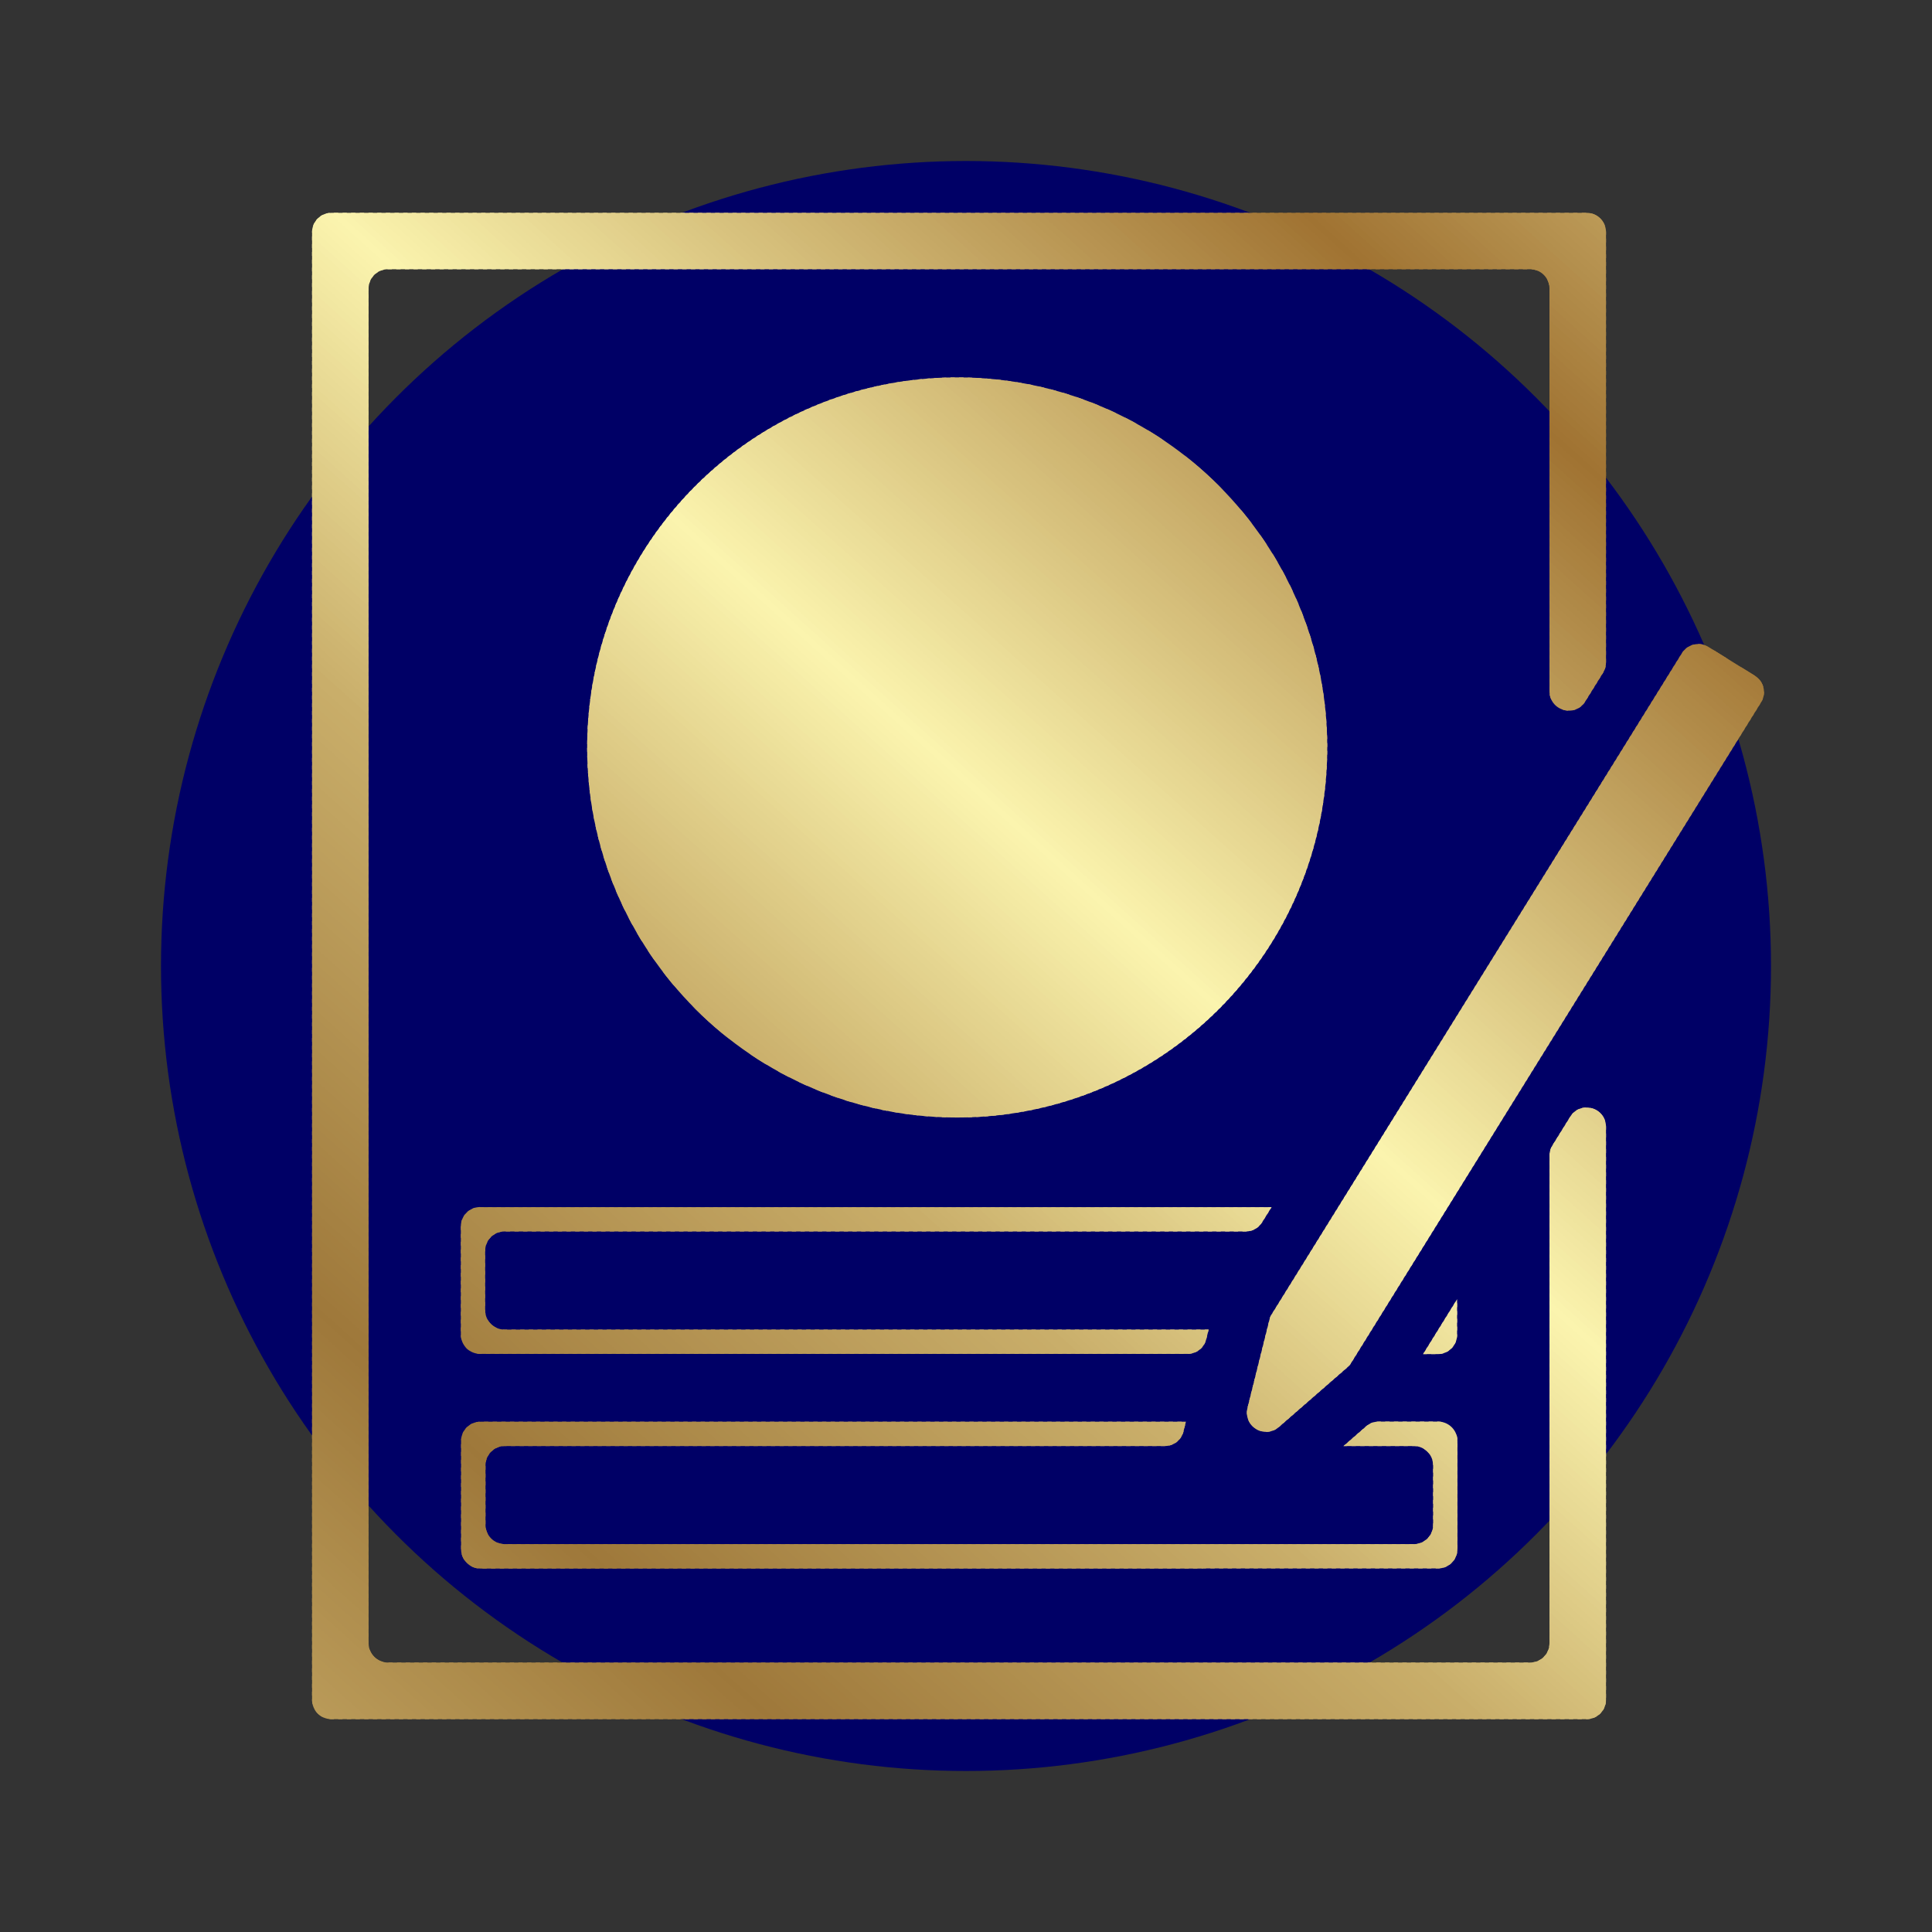 <?xml version="1.0" encoding="UTF-8"?>
<!DOCTYPE svg PUBLIC "-//W3C//DTD SVG 1.1//EN" "http://www.w3.org/Graphics/SVG/1.1/DTD/svg11.dtd">
<!-- Creator: CorelDRAW -->
<svg xmlns="http://www.w3.org/2000/svg" xml:space="preserve" width="25.4mm" height="25.4mm" version="1.1" style="shape-rendering:geometricPrecision; text-rendering:geometricPrecision; image-rendering:optimizeQuality; fill-rule:evenodd; clip-rule:evenodd"
viewBox="0 0 169.2 169.2"
 xmlns:xlink="http://www.w3.org/1999/xlink"
 xmlns:xodm="http://www.corel.com/coreldraw/odm/2003">
 <rect x="0" y="0" width="169.2" height="169.2" fill="#333333" stroke="none"/>
 <defs>
  <style type="text/css">
   <![CDATA[
    .fil1 {fill:none}
    .fil0 {fill:#000066}
    .fil237 {fill:#9E783A}
    .fil236 {fill:#9F793B}
    .fil36 {fill:#A07332}
    .fil235 {fill:#A07A3C}
    .fil234 {fill:#A07B3C}
    .fil35 {fill:#A17433}
    .fil233 {fill:#A17B3D}
    .fil232 {fill:#A17C3E}
    .fil34 {fill:#A27534}
    .fil33 {fill:#A27635}
    .fil231 {fill:#A27D3E}
    .fil230 {fill:#A27D3F}
    .fil32 {fill:#A37836}
    .fil229 {fill:#A37E3F}
    .fil228 {fill:#A37F40}
    .fil31 {fill:#A47938}
    .fil227 {fill:#A47F40}
    .fil226 {fill:#A48041}
    .fil30 {fill:#A57A39}
    .fil225 {fill:#A58142}
    .fil29 {fill:#A67B3A}
    .fil28 {fill:#A67C3B}
    .fil224 {fill:#A68243}
    .fil223 {fill:#A68343}
    .fil27 {fill:#A77D3C}
    .fil222 {fill:#A78344}
    .fil221 {fill:#A78445}
    .fil26 {fill:#A87E3D}
    .fil220 {fill:#A88545}
    .fil25 {fill:#A9803E}
    .fil219 {fill:#A98546}
    .fil218 {fill:#A98646}
    .fil24 {fill:#AA813F}
    .fil217 {fill:#AA8747}
    .fil216 {fill:#AA8748}
    .fil23 {fill:#AB8240}
    .fil22 {fill:#AB8341}
    .fil215 {fill:#AB8848}
    .fil214 {fill:#AB8949}
    .fil21 {fill:#AC8443}
    .fil213 {fill:#AC8949}
    .fil212 {fill:#AC8A4A}
    .fil20 {fill:#AD8544}
    .fil211 {fill:#AD8B4A}
    .fil210 {fill:#AD8B4B}
    .fil19 {fill:#AE8745}
    .fil209 {fill:#AE8C4C}
    .fil208 {fill:#AE8D4C}
    .fil18 {fill:#AF8846}
    .fil17 {fill:#AF8947}
    .fil207 {fill:#AF8D4D}
    .fil206 {fill:#AF8E4D}
    .fil16 {fill:#B08A48}
    .fil205 {fill:#B08F4E}
    .fil204 {fill:#B08F4F}
    .fil15 {fill:#B18B49}
    .fil203 {fill:#B1904F}
    .fil202 {fill:#B19050}
    .fil14 {fill:#B28C4A}
    .fil201 {fill:#B29150}
    .fil13 {fill:#B38D4B}
    .fil12 {fill:#B38F4D}
    .fil200 {fill:#B39251}
    .fil199 {fill:#B39252}
    .fil11 {fill:#B4904E}
    .fil198 {fill:#B49352}
    .fil197 {fill:#B49453}
    .fil10 {fill:#B5914F}
    .fil196 {fill:#B59453}
    .fil195 {fill:#B59554}
    .fil9 {fill:#B69250}
    .fil194 {fill:#B69654}
    .fil193 {fill:#B69655}
    .fil8 {fill:#B79351}
    .fil192 {fill:#B79756}
    .fil191 {fill:#B79856}
    .fil7 {fill:#B89452}
    .fil6 {fill:#B89553}
    .fil190 {fill:#B89857}
    .fil189 {fill:#B89957}
    .fil5 {fill:#B99754}
    .fil188 {fill:#B99A58}
    .fil187 {fill:#B99A59}
    .fil4 {fill:#BA9855}
    .fil186 {fill:#BA9B59}
    .fil185 {fill:#BA9C5A}
    .fil3 {fill:#BB9956}
    .fil184 {fill:#BB9C5A}
    .fil2 {fill:#BC9A58}
    .fil37 {fill:#BC9B59}
    .fil183 {fill:#BC9D5B}
    .fil182 {fill:#BC9E5C}
    .fil38 {fill:#BD9C5A}
    .fil181 {fill:#BD9E5C}
    .fil180 {fill:#BD9F5D}
    .fil39 {fill:#BE9E5B}
    .fil179 {fill:#BEA05D}
    .fil178 {fill:#BEA05E}
    .fil40 {fill:#BF9F5C}
    .fil177 {fill:#BFA15E}
    .fil176 {fill:#BFA25F}
    .fil41 {fill:#C0A05D}
    .fil42 {fill:#C0A15E}
    .fil175 {fill:#C0A260}
    .fil174 {fill:#C0A360}
    .fil43 {fill:#C1A25F}
    .fil173 {fill:#C1A461}
    .fil44 {fill:#C2A360}
    .fil172 {fill:#C2A562}
    .fil171 {fill:#C2A663}
    .fil45 {fill:#C3A462}
    .fil170 {fill:#C3A663}
    .fil169 {fill:#C3A764}
    .fil46 {fill:#C4A663}
    .fil47 {fill:#C4A764}
    .fil168 {fill:#C4A864}
    .fil167 {fill:#C4A865}
    .fil48 {fill:#C5A865}
    .fil166 {fill:#C5A966}
    .fil49 {fill:#C6A966}
    .fil165 {fill:#C6AA66}
    .fil164 {fill:#C6AA67}
    .fil50 {fill:#C7AA67}
    .fil163 {fill:#C7AB67}
    .fil162 {fill:#C7AC68}
    .fil51 {fill:#C8AB68}
    .fil161 {fill:#C8AC68}
    .fil160 {fill:#C8AD69}
    .fil52 {fill:#C9AC69}
    .fil53 {fill:#C9AE6A}
    .fil54 {fill:#CAAF6B}
    .fil159 {fill:#CAB06C}
    .fil55 {fill:#CBB06D}
    .fil158 {fill:#CBB16D}
    .fil56 {fill:#CCB16E}
    .fil157 {fill:#CCB26E}
    .fil57 {fill:#CDB26F}
    .fil156 {fill:#CDB36F}
    .fil58 {fill:#CDB370}
    .fil155 {fill:#CDB470}
    .fil59 {fill:#CEB571}
    .fil60 {fill:#CFB672}
    .fil61 {fill:#D0B773}
    .fil154 {fill:#D0B873}
    .fil62 {fill:#D1B874}
    .fil153 {fill:#D1B974}
    .fil63 {fill:#D1B975}
    .fil152 {fill:#D1BA76}
    .fil64 {fill:#D2BA77}
    .fil151 {fill:#D2BB77}
    .fil65 {fill:#D3BB78}
    .fil150 {fill:#D3BC78}
    .fil66 {fill:#D4BD79}
    .fil67 {fill:#D5BE7A}
    .fil68 {fill:#D6BF7B}
    .fil149 {fill:#D6C07B}
    .fil69 {fill:#D6C07C}
    .fil148 {fill:#D6C17C}
    .fil70 {fill:#D7C17D}
    .fil147 {fill:#D7C27D}
    .fil71 {fill:#D8C27E}
    .fil146 {fill:#D8C37E}
    .fil72 {fill:#D9C37F}
    .fil145 {fill:#D9C480}
    .fil73 {fill:#DAC580}
    .fil144 {fill:#DAC581}
    .fil74 {fill:#DAC682}
    .fil75 {fill:#DBC783}
    .fil143 {fill:#DBC883}
    .fil76 {fill:#DCC884}
    .fil142 {fill:#DCC984}
    .fil77 {fill:#DDC985}
    .fil141 {fill:#DDCA85}
    .fil78 {fill:#DECA86}
    .fil140 {fill:#DECB86}
    .fil79 {fill:#DECC87}
    .fil139 {fill:#DFCC87}
    .fil80 {fill:#DFCD88}
    .fil81 {fill:#E0CE89}
    .fil138 {fill:#E0CE8A}
    .fil82 {fill:#E1CF8A}
    .fil137 {fill:#E1D08B}
    .fil83 {fill:#E2D08C}
    .fil136 {fill:#E2D18C}
    .fil84 {fill:#E3D18D}
    .fil135 {fill:#E3D28D}
    .fil85 {fill:#E3D28E}
    .fil134 {fill:#E3D38E}
    .fil86 {fill:#E4D48F}
    .fil87 {fill:#E5D590}
    .fil88 {fill:#E6D691}
    .fil89 {fill:#E7D792}
    .fil133 {fill:#E7D892}
    .fil90 {fill:#E7D893}
    .fil91 {fill:#E8D994}
    .fil132 {fill:#E8DA95}
    .fil92 {fill:#E9DA95}
    .fil131 {fill:#E9DB96}
    .fil93 {fill:#EADC97}
    .fil94 {fill:#EBDD98}
    .fil95 {fill:#EBDE99}
    .fil130 {fill:#ECDE99}
    .fil96 {fill:#ECDF9A}
    .fil129 {fill:#ECE09A}
    .fil97 {fill:#EDE09B}
    .fil128 {fill:#EDE19B}
    .fil98 {fill:#EEE19C}
    .fil127 {fill:#EEE29C}
    .fil99 {fill:#EFE39D}
    .fil126 {fill:#EFE39E}
    .fil100 {fill:#EFE49E}
    .fil125 {fill:#F0E49F}
    .fil101 {fill:#F0E59F}
    .fil124 {fill:#F1E5A0}
    .fil102 {fill:#F1E6A1}
    .fil123 {fill:#F1E7A1}
    .fil103 {fill:#F2E7A2}
    .fil122 {fill:#F2E8A2}
    .fil104 {fill:#F3E8A3}
    .fil121 {fill:#F3E9A3}
    .fil105 {fill:#F4E9A4}
    .fil120 {fill:#F4EAA4}
    .fil106 {fill:#F4EBA5}
    .fil119 {fill:#F5EBA5}
    .fil107 {fill:#F5ECA6}
    .fil108 {fill:#F6EDA7}
    .fil118 {fill:#F6EDA8}
    .fil109 {fill:#F7EEA8}
    .fil117 {fill:#F7EFA9}
    .fil110 {fill:#F8EFA9}
    .fil111 {fill:#F8F0AA}
    .fil116 {fill:#F9F1AB}
    .fil112 {fill:#F9F1AC}
    .fil115 {fill:#FAF2AC}
    .fil113 {fill:#FAF3AD}
    .fil114 {fill:#FBF4AE}
   ]]>
  </style>
    <clipPath id="id0">
     <path d="M29.02 18.64l109.94 0c0.93,0 1.69,0.76 1.69,1.69l0 37.69c0,0.33 -0.08,0.61 -0.25,0.89l-1.57 2.53c-0.4,0.65 -1.16,0.94 -1.9,0.73 -0.74,-0.21 -1.23,-0.86 -1.23,-1.63l0 -35.27c0,-0.93 -0.76,-1.69 -1.69,-1.69l-100.04 0c-0.93,0 -1.69,0.76 -1.69,1.69l0 118.64c0,0.93 0.76,1.69 1.69,1.69l100.04 0c0.93,0 1.69,-0.76 1.69,-1.69l0 -42.7c0,-0.33 0.08,-0.61 0.25,-0.89l1.57 -2.53c0.4,-0.65 1.16,-0.94 1.9,-0.73 0.74,0.21 1.23,0.86 1.23,1.63l0 50.18c0,0.93 -0.76,1.69 -1.69,1.69l-109.94 0c-0.93,0 -1.69,-0.76 -1.69,-1.69l0 -128.54c0,-0.93 0.76,-1.69 1.69,-1.69zm54.81 14.41c17.9,0 32.41,14.51 32.41,32.41 0,17.9 -14.51,32.41 -32.41,32.41 -17.9,0 -32.41,-14.51 -32.41,-32.41 0,-17.9 14.51,-32.41 32.41,-32.41zm0 1.36c17.15,0 31.05,13.9 31.05,31.05 0,17.15 -13.9,31.05 -31.05,31.05 -17.15,0 -31.05,-13.9 -31.05,-31.05 0,-17.15 13.9,-31.05 31.05,-31.05zm29.1 34.43l-1.92 0.35 -0.15 1.95 -0.92 -1.72 -1.9 0.46 1.35 -1.41 -1.03 -1.66 1.76 0.85 1.26 -1.49 -0.26 1.93 1.81 0.74zm-58.2 0l1.8 -0.74 -0.26 -1.93 1.26 1.49 1.76 -0.85 -1.03 1.66 1.35 1.41 -1.9 -0.46 -0.92 1.72 -0.15 -1.95 -1.92 -0.35zm1.27 -12.1l1.95 0.06 0.55 -1.87 0.55 1.87 1.95 -0.06 -1.61 1.1 0.66 1.84 -1.54 -1.19 -1.54 1.19 0.66 -1.84 -1.61 -1.1zm6.09 -10.54l1.76 0.85 1.26 -1.49 -0.26 1.93 1.81 0.74 -1.92 0.35 -0.15 1.95 -0.92 -1.72 -1.9 0.46 1.35 -1.41 -1.02 -1.66zm9.84 -7.15l1.26 1.49 1.76 -0.85 -1.03 1.66 1.35 1.41 -1.9 -0.46 -0.92 1.72 -0.15 -1.95 -1.92 -0.35 1.81 -0.74 -0.26 -1.93zm11.9 -2.53l0.55 1.87 1.95 -0.06 -1.61 1.1 0.66 1.84 -1.54 -1.19 -1.54 1.19 0.66 -1.84 -1.61 -1.1 1.95 0.06 0.55 -1.87zm11.9 2.53l-0.26 1.93 1.81 0.74 -1.92 0.35 -0.15 1.95 -0.92 -1.72 -1.9 0.46 1.35 -1.41 -1.03 -1.66 1.76 0.85 1.26 -1.49zm9.84 7.15l-1.03 1.66 1.35 1.41 -1.9 -0.46 -0.92 1.72 -0.15 -1.95 -1.92 -0.35 1.8 -0.74 -0.26 -1.93 1.26 1.49 1.76 -0.85zm6.08 10.54l-1.61 1.1 0.66 1.84 -1.54 -1.19 -1.54 1.19 0.66 -1.84 -1.61 -1.1 1.95 0.06 0.55 -1.87 0.55 1.87 1.95 -0.06zm-17.68 -4.22c-0.52,0 -1,-0.09 -1.45,-0.26 -0.44,-0.17 -0.83,-0.41 -1.15,-0.72 -0.32,-0.31 -0.58,-0.67 -0.75,-1.08 -0.18,-0.42 -0.27,-0.87 -0.27,-1.36 0,-0.49 0.09,-0.94 0.27,-1.36 0.18,-0.42 0.43,-0.78 0.76,-1.08 0.33,-0.31 0.71,-0.55 1.15,-0.72 0.44,-0.17 0.92,-0.26 1.43,-0.26 0.52,0 1,0.09 1.44,0.26 0.44,0.17 0.82,0.41 1.14,0.72 0.32,0.31 0.58,0.67 0.76,1.08 0.18,0.41 0.27,0.87 0.27,1.36 0,0.49 -0.09,0.95 -0.27,1.36 -0.18,0.42 -0.44,0.78 -0.76,1.08 -0.32,0.31 -0.7,0.54 -1.14,0.71 -0.44,0.17 -0.91,0.26 -1.43,0.26zm-22.02 15.09l0 -3.46 -1.36 0 0 -0.8 3.71 0 0 0.8 -1.36 0 0 3.46 -0.99 0zm4.07 0l0 -4.26 1.84 0c0.38,0 0.71,0.06 0.99,0.19 0.28,0.12 0.49,0.3 0.64,0.53 0.15,0.23 0.22,0.51 0.22,0.83 0,0.32 -0.07,0.59 -0.22,0.82 -0.15,0.23 -0.36,0.41 -0.64,0.53l-0.01 0 0.95 1.37 -1.07 0 -0.82 -1.19 -0.05 0 -0.87 0 0.01 1.19 -0.99 0zm0.97 -1.97l0.82 0c0.3,0 0.53,-0.07 0.68,-0.2 0.15,-0.13 0.23,-0.31 0.23,-0.54 0,-0.24 -0.08,-0.42 -0.23,-0.55 -0.15,-0.13 -0.38,-0.2 -0.68,-0.2l-0.8 0 -0.02 1.49zm4.13 1.97l1.9 -4.26 0.97 0 1.91 4.26 -1.03 0 -0.38 -0.91 -1.98 0 -0.38 0.91 -1.01 0zm3.06 -1.66l-0.67 -1.62 -0.68 1.62 1.35 0zm3.36 1.66l0 -4.26 1.94 0c0.46,0 0.87,0.09 1.22,0.27 0.35,0.18 0.63,0.42 0.83,0.74 0.2,0.32 0.3,0.69 0.3,1.13 0,0.43 -0.1,0.8 -0.3,1.12 -0.2,0.32 -0.47,0.57 -0.83,0.74 -0.35,0.18 -0.76,0.27 -1.22,0.27l-1.94 0zm0.99 -0.81l0.9 0c0.28,0 0.53,-0.05 0.74,-0.16 0.21,-0.11 0.37,-0.26 0.49,-0.46 0.12,-0.2 0.17,-0.43 0.17,-0.7 0,-0.27 -0.06,-0.51 -0.17,-0.7 -0.12,-0.2 -0.28,-0.35 -0.49,-0.46 -0.21,-0.11 -0.46,-0.16 -0.74,-0.16l-0.9 0 0 2.64zm6.21 0.02l2.32 0 0 0.79 -3.3 0 0 -4.26 3.22 0 0 0.79 -2.24 0 0 0.93 1.98 0 0 0.77 -1.98 0 0 0.99zm-30.86 -5.53l0 -6.6 1.53 0 0 6.6 -1.53 0zm4.11 0l0 -6.6 1.26 0 3.28 4 0.01 -4 1.51 0 0 6.6 -1.25 0 -3.29 -4 -0 4 -1.51 0zm10.58 0l-2.85 -6.6 1.65 0 2.01 4.72 2.04 -4.72 1.52 0 -2.86 6.6 -1.51 0zm7.45 -1.23l3.59 0 0 1.23 -5.11 0 0 -6.6 4.99 0 0 1.23 -3.47 0 0 1.43 3.07 0 0 1.19 -3.07 0 0 1.53zm7.99 1.34c-0.53,0 -1.03,-0.07 -1.52,-0.21 -0.48,-0.14 -0.87,-0.33 -1.17,-0.55l0.52 -1.15c0.28,0.2 0.62,0.37 1,0.5 0.39,0.13 0.78,0.19 1.17,0.19 0.3,0 0.55,-0.03 0.73,-0.09 0.19,-0.06 0.32,-0.14 0.41,-0.25 0.09,-0.11 0.13,-0.23 0.13,-0.37 0,-0.18 -0.07,-0.32 -0.21,-0.42 -0.14,-0.1 -0.32,-0.19 -0.55,-0.26 -0.23,-0.07 -0.48,-0.13 -0.75,-0.19 -0.27,-0.06 -0.55,-0.13 -0.82,-0.22 -0.27,-0.09 -0.52,-0.2 -0.75,-0.34 -0.23,-0.14 -0.41,-0.32 -0.55,-0.55 -0.14,-0.23 -0.21,-0.52 -0.21,-0.87 0,-0.38 0.1,-0.72 0.31,-1.03 0.2,-0.31 0.51,-0.56 0.92,-0.75 0.41,-0.19 0.93,-0.28 1.55,-0.28 0.41,0 0.82,0.05 1.23,0.15 0.4,0.1 0.76,0.24 1.07,0.44l-0.47 1.16c-0.31,-0.18 -0.62,-0.31 -0.92,-0.39 -0.31,-0.08 -0.61,-0.13 -0.91,-0.13 -0.3,0 -0.54,0.04 -0.73,0.1 -0.19,0.07 -0.32,0.16 -0.41,0.27 -0.08,0.11 -0.12,0.24 -0.12,0.38 0,0.17 0.07,0.31 0.21,0.41 0.14,0.1 0.32,0.19 0.55,0.25 0.23,0.06 0.48,0.13 0.75,0.19 0.27,0.06 0.55,0.14 0.82,0.22 0.27,0.08 0.52,0.19 0.75,0.33 0.23,0.14 0.41,0.32 0.55,0.55 0.14,0.23 0.21,0.51 0.21,0.86 0,0.37 -0.1,0.71 -0.31,1.02 -0.21,0.31 -0.52,0.56 -0.93,0.75 -0.41,0.19 -0.93,0.28 -1.56,0.28zm6.13 -0.11l0 -5.36 -2.11 0 0 -1.25 5.75 0 0 1.25 -2.11 0 0 5.36 -1.53 0zm-28.54 -10.11l3.59 0 0 1.23 -5.11 0 0 -6.6 4.99 0 0 1.23 -3.47 0 0 1.43 3.07 0 0 1.19 -3.07 0 0 1.53zm7.75 1.34c-0.94,0 -1.67,-0.26 -2.2,-0.78 -0.53,-0.52 -0.79,-1.27 -0.79,-2.24l0 -3.7 1.53 0 0 3.64c0,0.63 0.13,1.08 0.39,1.36 0.26,0.28 0.62,0.42 1.09,0.42 0.46,0 0.83,-0.14 1.08,-0.42 0.26,-0.28 0.39,-0.73 0.39,-1.36l0 -3.64 1.51 0 0 3.7c0,0.97 -0.26,1.71 -0.79,2.24 -0.53,0.52 -1.26,0.78 -2.2,0.78zm4.5 -0.11l0 -6.6 2.86 0c0.59,0 1.1,0.1 1.53,0.29 0.43,0.19 0.76,0.47 0.99,0.83 0.23,0.36 0.35,0.79 0.35,1.28 0,0.49 -0.12,0.91 -0.35,1.27 -0.25,0.38 -0.59,0.64 -1,0.82l1.47 2.12 -1.65 0 -1.26 -1.79 -1.41 -0.01 0 1.8 -1.53 0zm2.77 -3.06c0.47,0 0.82,-0.1 1.06,-0.31 0.23,-0.2 0.35,-0.49 0.35,-0.84 0,-0.37 -0.12,-0.65 -0.35,-0.85 -0.23,-0.2 -0.58,-0.3 -1.06,-0.3l-1.25 0.01 0 2.28 1.25 0.02zm7.36 1.87c0.3,0 0.57,-0.05 0.82,-0.15 0.25,-0.1 0.47,-0.25 0.66,-0.43 0.19,-0.19 0.34,-0.41 0.44,-0.67 0.1,-0.26 0.16,-0.54 0.16,-0.86 0,-0.31 -0.05,-0.6 -0.16,-0.86 -0.1,-0.26 -0.25,-0.48 -0.43,-0.67 -0.19,-0.19 -0.4,-0.33 -0.66,-0.43 -0.25,-0.1 -0.53,-0.15 -0.82,-0.15 -0.3,0 -0.57,0.05 -0.82,0.15 -0.25,0.1 -0.47,0.25 -0.66,0.43 -0.19,0.19 -0.33,0.41 -0.44,0.67 -0.1,0.26 -0.16,0.54 -0.16,0.86 0,0.31 0.05,0.59 0.16,0.85 0.1,0.26 0.25,0.49 0.43,0.68 0.19,0.19 0.4,0.33 0.66,0.43 0.25,0.1 0.52,0.15 0.82,0.15zm-4.59 20.3l5.59 0 0 14.65c-0.82,0.63 -1.62,1.19 -2.39,1.66 -1.06,0.64 -2.12,1.21 -3.2,1.7l0 -18zm-25.2 -6.02c-0.01,0.11 -0.13,0.39 -0.28,0.66 -0.14,0.26 -0.34,0.68 -0.45,0.93 -0.53,1.25 -0.54,1.89 -0.02,2.46 0.38,0.41 0.64,0.48 2.03,0.59 1.74,0.13 2.4,0.15 2.62,0.08 0.5,-0.17 0.85,-0.49 0.98,-0.94 0.16,-0.52 0.1,-1.58 -0.17,-2.9 -0.08,-0.37 -0.11,-0.62 -0.09,-0.64 0.03,-0.03 0.13,0.02 0.28,0.12 0.7,0.49 1.49,1.67 1.74,2.63 0.1,0.39 0.1,1.16 0,1.55 -0.14,0.5 -0.38,0.87 -0.74,1.1l-0.1 0.06 0.11 0.15c0.21,0.28 0.29,0.48 0.36,1 0.1,0.65 0.1,0.9 -0,1.18 -0.14,0.36 -0.31,0.5 -1.08,0.83 -1.28,0.57 -2.19,1.17 -2.97,1.92 -0.41,0.4 -0.61,0.69 -0.8,1.19 -0.26,0.63 -0.39,1.62 -0.35,2.55 0.03,0.58 0.11,1.4 0.14,1.36 0.01,-0.01 0.07,-0.29 0.14,-0.63 0.15,-0.74 0.38,-1.58 0.53,-1.95 0.15,-0.38 0.51,-1.01 0.66,-1.17 0.23,-0.25 0.32,-0.23 2.05,0.53 4.96,2.18 5.74,2.54 6.49,3 0.33,0.21 1.69,0.82 2.52,1.14 0.46,0.18 0.57,0.2 0.86,0.2 0.3,0 0.34,-0 0.45,-0.12 0.15,-0.15 0.19,-0.28 0.13,-0.49 -0.09,-0.34 -0.58,-0.81 -1.93,-1.86 -0.31,-0.23 -0.62,-0.5 -0.7,-0.6 -0.33,-0.39 -0.48,-0.9 -0.45,-1.52 0.03,-0.46 0.13,-0.72 0.51,-1.33 0.48,-0.77 0.67,-1.23 0.75,-1.79l0.03 -0.25 0.33 0.33c0.79,0.78 1.13,1.47 1.08,2.21 -0.04,0.58 -0.28,1.14 -0.71,1.67 -0.16,0.2 -0.21,0.29 -0.19,0.36 0.03,0.1 0.03,0.11 0.58,0.57 0.47,0.4 1.2,1.16 1.45,1.51 0.26,0.36 0.36,0.68 0.36,1.15 -0,0.79 -0.38,1.28 -1.08,1.41 -0.55,0.1 -0.99,-0.01 -2.52,-0.64 -0.69,-0.28 -1.26,-0.5 -1.28,-0.5 -0.02,0.01 0.04,0.16 0.12,0.35 0.4,0.9 1.24,2.73 1.67,3.6 0.55,1.14 0.84,1.83 1.14,2.73 0.2,0.62 0.51,1.68 0.58,1.98l0.03 0.14 -1.33 -0.01 -1.33 -0.01 -0.66 -1.41 -0.66 -1.4 -0.75 -0.02c-0.62,-0.01 -0.76,-0.03 -0.89,-0.09 -0.28,-0.15 -0.56,-0.47 -0.9,-1.01 -0.55,-0.87 -0.85,-1.14 -1.53,-1.36 -1.1,-0.37 -2.68,-0.14 -3.55,0.52 -0.49,0.37 -0.79,0.9 -1.1,2.03 -3.37,-2.55 -6.16,-5.81 -8.16,-9.56 0.18,-0.31 0.4,-0.66 0.76,-1.21 1.36,-2.08 2.5,-3.61 3.45,-4.61l0.43 -0.45 -0.33 -0.03c-0.45,-0.04 -0.99,-0.14 -1.19,-0.22 -0.2,-0.08 -0.46,-0.33 -0.56,-0.52 -0.1,-0.2 -0.15,-0.47 -0.09,-0.47 0.07,0 1.76,-0.26 1.77,-0.27 0.01,-0.01 -0.13,-0.12 -0.31,-0.26 -1.04,-0.81 -1.38,-1.87 -0.97,-2.98 0.29,-0.78 1,-1.58 1.96,-2.24 0.45,-0.31 1.01,-0.61 1.07,-0.57 0.03,0.02 0.03,0.1 0.02,0.22zm5.79 25.53c-0.63,-0.34 -1.24,-0.7 -1.84,-1.09l0.04 -0.18c0.21,-0.84 0.41,-1.6 0.43,-1.68 0.03,-0.14 0.06,-0.17 0.2,-0.2 0.4,-0.11 1.13,-0.11 1.45,-0.02 0.29,0.08 0.53,0.31 0.59,0.56 0.05,0.18 0.04,0.21 -0.49,1.6l-0.38 1.01zm-4.76 -19.6c-0.18,0.02 -0.47,0.08 -0.62,0.14l-0.11 0.05 0.12 0.13c0.25,0.26 0.87,0.75 0.95,0.75 0.05,0 0.16,-0.06 0.25,-0.12 0.38,-0.3 0.67,-0.42 1.17,-0.49l0.34 -0.05 -0.32 -0.13c-0.49,-0.2 -1.3,-0.34 -1.78,-0.28zm29.09 18.54c6.71,-3.37 8.54,-6.11 13.07,-11.7l1.22 0.81 1.07 -7.88 -6.31 4.82 1.31 0.61c-1.97,4.58 -7.22,9.68 -11.45,12.26 -3.65,2.23 -7.3,3.47 -11.49,4.33 3.81,0.15 9.2,-1.55 12.57,-3.25zm2.4 -21.05l5.59 0 0 9.5c-1.42,2.22 -3.47,4.46 -5.59,6.32l0 -15.82zm-14.66 5.7l5.59 0 0 15.63c-1.79,0.69 -3.64,1.21 -5.59,1.63l0 -17.26zm23.28 62.75l-4.69 0 -7.55 0 -51.02 0c-0.93,0 -1.69,-0.76 -1.69,-1.69l0 -9.48c0,-0.93 0.76,-1.69 1.69,-1.69l61.79 0 -0.21 0.85c-0.19,0.76 -0.85,1.28 -1.64,1.28l-57.8 0c-0.93,0 -1.69,0.76 -1.69,1.69l0 5.21c0,0.93 0.76,1.69 1.69,1.69l48.89 0 8.09 0 6.61 0 3.99 0 12.03 0c0.93,0 1.69,-0.76 1.69,-1.69l0 -5.21c0,-0.93 -0.76,-1.69 -1.69,-1.69l-6.16 0 1.97 -1.72c0.32,-0.28 0.69,-0.42 1.11,-0.42l5.21 0c0.93,0 1.69,0.76 1.69,1.69l0 9.48c0,0.93 -0.76,1.69 -1.69,1.69l-14.17 0 -6.43 0zm6.06 -22.3l35.91 -57.87c0.49,-0.79 1.54,-1.04 2.33,-0.54l4.06 2.52c0.79,0.49 1.04,1.54 0.54,2.33l-35.91 57.87c-0.09,0.15 -0.19,0.27 -0.33,0.38l-5.99 5.22c-0.57,0.49 -1.35,0.56 -1.99,0.17 -0.64,-0.39 -0.94,-1.12 -0.76,-1.85l1.93 -7.75c0.04,-0.18 0.11,-0.33 0.2,-0.48zm2.3 0.32l34.68 -55.5c0.49,-0.79 1.54,-1.03 2.33,-0.54l0.03 0.02c0.79,0.49 1.04,1.54 0.55,2.33l-34.4 55.64c-0.07,0.12 -0.15,0.22 -0.25,0.32l-0.5 0.5c-0.56,0.55 -1.38,0.65 -2.06,0.25 -0.67,-0.4 -0.98,-1.18 -0.76,-1.93l0.19 -0.65c0.05,-0.16 0.1,-0.28 0.19,-0.42zm-71.64 -9.67l69.31 0 -0.83 1.33c-0.32,0.51 -0.84,0.8 -1.44,0.8l-64.91 0c-0.93,0 -1.69,0.76 -1.69,1.69l0 5.21c0,0.93 0.76,1.69 1.69,1.69l61.67 0 -0.21 0.85c-0.19,0.76 -0.85,1.28 -1.64,1.28l-61.95 0c-0.93,0 -1.69,-0.76 -1.69,-1.69l0 -9.48c0,-0.93 0.76,-1.69 1.69,-1.69zm85.56 8.06l0 3.12c0,0.93 -0.76,1.69 -1.69,1.69l-1.29 0 2.98 -4.81z"/>
    </clipPath>
 </defs>
 <g id="Слой_x0020_1">
  <circle class="fil0" cx="84.6" cy="84.6" r="70.5"/>
  <rect class="fil1" width="169.2" height="169.2"/>
  <g>
   <g style="clip-path:url(#id0)">
    <polygon class="fil2" points="205.52,77.56 205.24,77.88 77.67,-36.67 77.95,-36.98 "/>
    <polygon id="_1" class="fil3" points="205.41,77.69 204.9,78.26 77.33,-36.29 77.84,-36.86 "/>
    <polygon id="_2" class="fil4" points="205.07,78.07 204.56,78.63 77,-35.91 77.5,-36.48 "/>
    <polygon id="_3" class="fil5" points="204.73,78.44 204.22,79.01 76.66,-35.54 77.16,-36.1 "/>
    <polygon id="_4" class="fil6" points="204.39,78.82 203.88,79.39 76.32,-35.16 76.83,-35.72 "/>
    <polygon id="_5" class="fil7" points="204.05,79.2 203.55,79.76 75.98,-34.78 76.49,-35.35 "/>
    <polygon id="_6" class="fil8" points="203.71,79.58 203.21,80.14 75.64,-34.4 76.15,-34.97 "/>
    <polygon id="_7" class="fil9" points="203.38,79.95 202.87,80.52 75.3,-34.03 75.81,-34.59 "/>
    <polygon id="_8" class="fil10" points="203.04,80.33 202.53,80.9 74.96,-33.65 75.47,-34.22 "/>
    <polygon id="_9" class="fil11" points="202.7,80.71 202.19,81.27 74.62,-33.27 75.13,-33.84 "/>
    <polygon id="_10" class="fil12" points="202.36,81.09 201.85,81.65 74.29,-32.9 74.79,-33.46 "/>
    <polygon id="_11" class="fil13" points="202.02,81.46 201.51,82.03 73.95,-32.52 74.45,-33.08 "/>
    <polygon id="_12" class="fil14" points="201.68,81.84 201.17,82.41 73.61,-32.14 74.12,-32.71 "/>
    <polygon id="_13" class="fil15" points="201.34,82.22 200.84,82.78 73.27,-31.76 73.78,-32.33 "/>
    <polygon id="_14" class="fil16" points="201,82.59 200.5,83.16 72.93,-31.39 73.44,-31.95 "/>
    <polygon id="_15" class="fil17" points="200.67,82.97 200.16,83.54 72.59,-31.01 73.1,-31.57 "/>
    <polygon id="_16" class="fil18" points="200.33,83.35 199.82,83.92 72.25,-30.63 72.76,-31.2 "/>
    <polygon id="_17" class="fil19" points="199.99,83.73 199.48,84.29 71.91,-30.25 72.42,-30.82 "/>
    <polygon id="_18" class="fil20" points="199.65,84.1 199.14,84.67 71.57,-29.88 72.08,-30.44 "/>
    <polygon id="_19" class="fil21" points="199.31,84.48 198.8,85.05 71.24,-29.5 71.74,-30.07 "/>
    <polygon id="_20" class="fil22" points="198.97,84.86 198.46,85.42 70.9,-29.12 71.41,-29.69 "/>
    <polygon id="_21" class="fil23" points="198.63,85.24 198.12,85.8 70.56,-28.75 71.07,-29.31 "/>
    <polygon id="_22" class="fil24" points="198.29,85.61 197.79,86.18 70.22,-28.37 70.73,-28.93 "/>
    <polygon id="_23" class="fil25" points="197.96,85.99 197.45,86.56 69.88,-27.99 70.39,-28.56 "/>
    <polygon id="_24" class="fil26" points="197.62,86.37 197.11,86.93 69.54,-27.61 70.05,-28.18 "/>
    <polygon id="_25" class="fil27" points="197.28,86.75 196.77,87.31 69.2,-27.24 69.71,-27.8 "/>
    <polygon id="_26" class="fil28" points="196.94,87.12 196.43,87.69 68.86,-26.86 69.37,-27.42 "/>
    <polygon id="_27" class="fil29" points="196.6,87.5 196.09,88.07 68.53,-26.48 69.03,-27.05 "/>
    <polygon id="_28" class="fil30" points="196.26,87.88 195.75,88.44 68.19,-26.1 68.69,-26.67 "/>
    <polygon id="_29" class="fil31" points="195.92,88.25 195.41,88.82 67.85,-25.73 68.36,-26.29 "/>
    <polygon id="_30" class="fil32" points="195.58,88.63 195.08,89.2 67.51,-25.35 68.02,-25.92 "/>
    <polygon id="_31" class="fil33" points="195.25,89.01 194.74,89.57 67.17,-24.97 67.68,-25.54 "/>
    <polygon id="_32" class="fil34" points="194.91,89.39 194.4,89.95 66.83,-24.59 67.34,-25.16 "/>
    <polygon id="_33" class="fil35" points="194.57,89.76 194.06,90.33 66.49,-24.22 67,-24.78 "/>
    <polygon id="_34" class="fil36" points="194.23,90.14 193.72,90.71 66.15,-23.84 66.66,-24.41 "/>
    <polygon id="_35" class="fil35" points="193.89,90.52 193.38,91.08 65.82,-23.46 66.32,-24.03 "/>
    <polygon id="_36" class="fil34" points="193.55,90.9 193.04,91.46 65.48,-23.09 65.98,-23.65 "/>
    <polygon id="_37" class="fil33" points="193.21,91.27 192.7,91.84 65.14,-22.71 65.65,-23.27 "/>
    <polygon id="_38" class="fil32" points="192.87,91.65 192.37,92.22 64.8,-22.33 65.31,-22.9 "/>
    <polygon id="_39" class="fil31" points="192.53,92.03 192.03,92.59 64.46,-21.95 64.97,-22.52 "/>
    <polygon id="_40" class="fil30" points="192.2,92.4 191.69,92.97 64.12,-21.58 64.63,-22.14 "/>
    <polygon id="_41" class="fil29" points="191.86,92.78 191.35,93.35 63.78,-21.2 64.29,-21.76 "/>
    <polygon id="_42" class="fil28" points="191.52,93.16 191.01,93.72 63.44,-20.82 63.95,-21.39 "/>
    <polygon id="_43" class="fil27" points="191.18,93.54 190.67,94.1 63.1,-20.44 63.61,-21.01 "/>
    <polygon id="_44" class="fil26" points="190.84,93.91 190.33,94.48 62.77,-20.07 63.27,-20.63 "/>
    <polygon id="_45" class="fil25" points="190.5,94.29 189.99,94.86 62.43,-19.69 62.94,-20.26 "/>
    <polygon id="_46" class="fil24" points="190.16,94.67 189.65,95.23 62.09,-19.31 62.6,-19.88 "/>
    <polygon id="_47" class="fil23" points="189.82,95.05 189.32,95.61 61.75,-18.93 62.26,-19.5 "/>
    <polygon id="_48" class="fil22" points="189.49,95.42 188.98,95.99 61.41,-18.56 61.92,-19.12 "/>
    <polygon id="_49" class="fil21" points="189.15,95.8 188.64,96.37 61.07,-18.18 61.58,-18.75 "/>
    <polygon id="_50" class="fil20" points="188.81,96.18 188.3,96.74 60.73,-17.8 61.24,-18.37 "/>
    <polygon id="_51" class="fil19" points="188.47,96.56 187.96,97.12 60.39,-17.43 60.9,-17.99 "/>
    <polygon id="_52" class="fil18" points="188.13,96.93 187.62,97.5 60.06,-17.05 60.56,-17.61 "/>
    <polygon id="_53" class="fil17" points="187.79,97.31 187.28,97.88 59.72,-16.67 60.22,-17.24 "/>
    <polygon id="_54" class="fil16" points="187.45,97.69 186.94,98.25 59.38,-16.29 59.89,-16.86 "/>
    <polygon id="_55" class="fil15" points="187.11,98.06 186.61,98.63 59.04,-15.92 59.55,-16.48 "/>
    <polygon id="_56" class="fil14" points="186.78,98.44 186.27,99.01 58.7,-15.54 59.21,-16.11 "/>
    <polygon id="_57" class="fil13" points="186.44,98.82 185.93,99.39 58.36,-15.16 58.87,-15.73 "/>
    <polygon id="_58" class="fil12" points="186.1,99.2 185.59,99.76 58.02,-14.78 58.53,-15.35 "/>
    <polygon id="_59" class="fil11" points="185.76,99.57 185.25,100.14 57.68,-14.41 58.19,-14.97 "/>
    <polygon id="_60" class="fil10" points="185.42,99.95 184.91,100.52 57.35,-14.03 57.85,-14.6 "/>
    <polygon id="_61" class="fil9" points="185.08,100.33 184.57,100.89 57.01,-13.65 57.51,-14.22 "/>
    <polygon id="_62" class="fil8" points="184.74,100.71 184.23,101.27 56.67,-13.28 57.18,-13.84 "/>
    <polygon id="_63" class="fil7" points="184.4,101.08 183.9,101.65 56.33,-12.9 56.84,-13.46 "/>
    <polygon id="_64" class="fil6" points="184.06,101.46 183.56,102.03 55.99,-12.52 56.5,-13.09 "/>
    <polygon id="_65" class="fil5" points="183.73,101.84 183.22,102.4 55.65,-12.14 56.16,-12.71 "/>
    <polygon id="_66" class="fil4" points="183.39,102.21 182.88,102.78 55.31,-11.77 55.82,-12.33 "/>
    <polygon id="_67" class="fil3" points="183.05,102.59 182.54,103.16 54.97,-11.39 55.48,-11.95 "/>
    <polygon id="_68" class="fil2" points="182.71,102.97 182.2,103.54 54.63,-11.01 55.14,-11.58 "/>
    <polygon id="_69" class="fil37" points="182.37,103.35 181.86,103.91 54.3,-10.63 54.8,-11.2 "/>
    <polygon id="_70" class="fil38" points="182.03,103.72 181.52,104.29 53.96,-10.26 54.47,-10.82 "/>
    <polygon id="_71" class="fil39" points="181.69,104.1 181.18,104.67 53.62,-9.88 54.13,-10.45 "/>
    <polygon id="_72" class="fil40" points="181.35,104.48 180.85,105.04 53.28,-9.5 53.79,-10.07 "/>
    <polygon id="_73" class="fil41" points="181.02,104.86 180.51,105.42 52.94,-9.12 53.45,-9.69 "/>
    <polygon id="_74" class="fil42" points="180.68,105.23 180.17,105.8 52.6,-8.75 53.11,-9.31 "/>
    <polygon id="_75" class="fil43" points="180.34,105.61 179.83,106.18 52.26,-8.37 52.77,-8.94 "/>
    <polygon id="_76" class="fil44" points="180,105.99 179.49,106.55 51.92,-7.99 52.43,-8.56 "/>
    <polygon id="_77" class="fil45" points="179.66,106.36 179.15,106.93 51.59,-7.62 52.09,-8.18 "/>
    <polygon id="_78" class="fil46" points="179.32,106.74 178.81,107.31 51.25,-7.24 51.75,-7.8 "/>
    <polygon id="_79" class="fil47" points="178.98,107.12 178.47,107.69 50.91,-6.86 51.42,-7.43 "/>
    <polygon id="_80" class="fil48" points="178.64,107.5 178.14,108.06 50.57,-6.48 51.08,-7.05 "/>
    <polygon id="_81" class="fil49" points="178.31,107.87 177.8,108.44 50.23,-6.11 50.74,-6.67 "/>
    <polygon id="_82" class="fil50" points="177.97,108.25 177.46,108.82 49.89,-5.73 50.4,-6.3 "/>
    <polygon id="_83" class="fil51" points="177.63,108.63 177.12,109.19 49.55,-5.35 50.06,-5.92 "/>
    <polygon id="_84" class="fil52" points="177.29,109.01 176.78,109.57 49.21,-4.97 49.72,-5.54 "/>
    <polygon id="_85" class="fil53" points="176.95,109.38 176.44,109.95 48.88,-4.6 49.38,-5.16 "/>
    <polygon id="_86" class="fil54" points="176.61,109.76 176.1,110.33 48.54,-4.22 49.04,-4.79 "/>
    <polygon id="_87" class="fil55" points="176.27,110.14 175.76,110.7 48.2,-3.84 48.71,-4.41 "/>
    <polygon id="_88" class="fil56" points="175.93,110.52 175.43,111.08 47.86,-3.47 48.37,-4.03 "/>
    <polygon id="_89" class="fil57" points="175.59,110.89 175.09,111.46 47.52,-3.09 48.03,-3.65 "/>
    <polygon id="_90" class="fil58" points="175.26,111.27 174.75,111.84 47.18,-2.71 47.69,-3.28 "/>
    <polygon id="_91" class="fil59" points="174.92,111.65 174.41,112.21 46.84,-2.33 47.35,-2.9 "/>
    <polygon id="_92" class="fil60" points="174.58,112.02 174.07,112.59 46.5,-1.96 47.01,-2.52 "/>
    <polygon id="_93" class="fil61" points="174.24,112.4 173.73,112.97 46.16,-1.58 46.67,-2.14 "/>
    <polygon id="_94" class="fil62" points="173.9,112.78 173.39,113.35 45.83,-1.2 46.33,-1.77 "/>
    <polygon id="_95" class="fil63" points="173.56,113.16 173.05,113.72 45.49,-0.82 46,-1.39 "/>
    <polygon id="_96" class="fil64" points="173.22,113.53 172.71,114.1 45.15,-0.45 45.66,-1.01 "/>
    <polygon id="_97" class="fil65" points="172.88,113.91 172.38,114.48 44.81,-0.07 45.32,-0.64 "/>
    <polygon id="_98" class="fil66" points="172.55,114.29 172.04,114.85 44.47,0.31 44.98,-0.26 "/>
    <polygon id="_99" class="fil67" points="172.21,114.67 171.7,115.23 44.13,0.68 44.64,0.12 "/>
    <polygon id="_100" class="fil68" points="171.87,115.04 171.36,115.61 43.79,1.06 44.3,0.5 "/>
    <polygon id="_101" class="fil69" points="171.53,115.42 171.02,115.99 43.45,1.44 43.96,0.87 "/>
    <polygon id="_102" class="fil70" points="171.19,115.8 170.68,116.36 43.12,1.82 43.62,1.25 "/>
    <polygon id="_103" class="fil71" points="170.85,116.18 170.34,116.74 42.78,2.19 43.28,1.63 "/>
    <polygon id="_104" class="fil72" points="170.51,116.55 170,117.12 42.44,2.57 42.95,2.01 "/>
    <polygon id="_105" class="fil73" points="170.17,116.93 169.67,117.5 42.1,2.95 42.61,2.38 "/>
    <polygon id="_106" class="fil74" points="169.84,117.31 169.33,117.87 41.76,3.33 42.27,2.76 "/>
    <polygon id="_107" class="fil75" points="169.5,117.68 168.99,118.25 41.42,3.7 41.93,3.14 "/>
    <polygon id="_108" class="fil76" points="169.16,118.06 168.65,118.63 41.08,4.08 41.59,3.52 "/>
    <polygon id="_109" class="fil77" points="168.82,118.44 168.31,119 40.74,4.46 41.25,3.89 "/>
    <polygon id="_110" class="fil78" points="168.48,118.82 167.97,119.38 40.41,4.84 40.91,4.27 "/>
    <polygon id="_111" class="fil79" points="168.14,119.19 167.63,119.76 40.07,5.21 40.57,4.65 "/>
    <polygon id="_112" class="fil80" points="167.8,119.57 167.29,120.14 39.73,5.59 40.24,5.02 "/>
    <polygon id="_113" class="fil81" points="167.46,119.95 166.96,120.51 39.39,5.97 39.9,5.4 "/>
    <polygon id="_114" class="fil82" points="167.12,120.33 166.62,120.89 39.05,6.34 39.56,5.78 "/>
    <polygon id="_115" class="fil83" points="166.79,120.7 166.28,121.27 38.71,6.72 39.22,6.16 "/>
    <polygon id="_116" class="fil84" points="166.45,121.08 165.94,121.65 38.37,7.1 38.88,6.53 "/>
    <polygon id="_117" class="fil85" points="166.11,121.46 165.6,122.02 38.03,7.48 38.54,6.91 "/>
    <polygon id="_118" class="fil86" points="165.77,121.83 165.26,122.4 37.69,7.85 38.2,7.29 "/>
    <polygon id="_119" class="fil87" points="165.43,122.21 164.92,122.78 37.36,8.23 37.86,7.67 "/>
    <polygon id="_120" class="fil88" points="165.09,122.59 164.58,123.16 37.02,8.61 37.53,8.04 "/>
    <polygon id="_121" class="fil89" points="164.75,122.97 164.24,123.53 36.68,8.99 37.19,8.42 "/>
    <polygon id="_122" class="fil90" points="164.41,123.34 163.91,123.91 36.34,9.36 36.85,8.8 "/>
    <polygon id="_123" class="fil91" points="164.08,123.72 163.57,124.29 36,9.74 36.51,9.17 "/>
    <polygon id="_124" class="fil92" points="163.74,124.1 163.23,124.66 35.66,10.12 36.17,9.55 "/>
    <polygon id="_125" class="fil93" points="163.4,124.48 162.89,125.04 35.32,10.5 35.83,9.93 "/>
    <polygon id="_126" class="fil94" points="163.06,124.85 162.55,125.42 34.98,10.87 35.49,10.31 "/>
    <polygon id="_127" class="fil95" points="162.72,125.23 162.21,125.8 34.65,11.25 35.15,10.68 "/>
    <polygon id="_128" class="fil96" points="162.38,125.61 161.87,126.17 34.31,11.63 34.82,11.06 "/>
    <polygon id="_129" class="fil97" points="162.04,125.99 161.53,126.55 33.97,12 34.48,11.44 "/>
    <polygon id="_130" class="fil98" points="161.7,126.36 161.2,126.93 33.63,12.38 34.14,11.82 "/>
    <polygon id="_131" class="fil99" points="161.37,126.74 160.86,127.31 33.29,12.76 33.8,12.19 "/>
    <polygon id="_132" class="fil100" points="161.03,127.12 160.52,127.68 32.95,13.14 33.46,12.57 "/>
    <polygon id="_133" class="fil101" points="160.69,127.49 160.18,128.06 32.61,13.51 33.12,12.95 "/>
    <polygon id="_134" class="fil102" points="160.35,127.87 159.84,128.44 32.27,13.89 32.78,13.32 "/>
    <polygon id="_135" class="fil103" points="160.01,128.25 159.5,128.82 31.94,14.27 32.44,13.7 "/>
    <polygon id="_136" class="fil104" points="159.67,128.63 159.16,129.19 31.6,14.65 32.1,14.08 "/>
    <polygon id="_137" class="fil105" points="159.33,129 158.82,129.57 31.26,15.02 31.77,14.46 "/>
    <polygon id="_138" class="fil106" points="158.99,129.38 158.49,129.95 30.92,15.4 31.43,14.83 "/>
    <polygon id="_139" class="fil107" points="158.65,129.76 158.15,130.32 30.58,15.78 31.09,15.21 "/>
    <polygon id="_140" class="fil108" points="158.32,130.14 157.81,130.7 30.24,16.15 30.75,15.59 "/>
    <polygon id="_141" class="fil109" points="157.98,130.51 157.47,131.08 29.9,16.53 30.41,15.97 "/>
    <polygon id="_142" class="fil110" points="157.64,130.89 157.13,131.46 29.56,16.91 30.07,16.34 "/>
    <polygon id="_143" class="fil111" points="157.3,131.27 156.79,131.83 29.22,17.29 29.73,16.72 "/>
    <polygon id="_144" class="fil112" points="156.96,131.64 156.45,132.21 28.89,17.66 29.39,17.1 "/>
    <polygon id="_145" class="fil113" points="156.62,132.02 156.11,132.59 28.55,18.04 29.06,17.48 "/>
    <polygon id="_146" class="fil114" points="156.28,132.4 155.78,132.97 28.21,18.42 28.72,17.85 "/>
    <polygon id="_147" class="fil113" points="155.94,132.78 155.44,133.34 27.87,18.8 28.38,18.23 "/>
    <polygon id="_148" class="fil115" points="155.61,133.15 155.1,133.72 27.53,19.17 28.04,18.61 "/>
    <polygon id="_149" class="fil116" points="155.27,133.53 154.76,134.1 27.19,19.55 27.7,18.98 "/>
    <polygon id="_150" class="fil111" points="154.93,133.91 154.42,134.47 26.85,19.93 27.36,19.36 "/>
    <polygon id="_151" class="fil117" points="154.59,134.29 154.08,134.85 26.51,20.31 27.02,19.74 "/>
    <polygon id="_152" class="fil118" points="154.25,134.66 153.74,135.23 26.18,20.68 26.68,20.12 "/>
    <polygon id="_153" class="fil107" points="153.91,135.04 153.4,135.61 25.84,21.06 26.35,20.49 "/>
    <polygon id="_154" class="fil119" points="153.57,135.42 153.06,135.98 25.5,21.44 26.01,20.87 "/>
    <polygon id="_155" class="fil120" points="153.23,135.8 152.73,136.36 25.16,21.81 25.67,21.25 "/>
    <polygon id="_156" class="fil121" points="152.9,136.17 152.39,136.74 24.82,22.19 25.33,21.63 "/>
    <polygon id="_157" class="fil122" points="152.56,136.55 152.05,137.12 24.48,22.57 24.99,22 "/>
    <polygon id="_158" class="fil123" points="152.22,136.93 151.71,137.49 24.14,22.95 24.65,22.38 "/>
    <polygon id="_159" class="fil124" points="151.88,137.3 151.37,137.87 23.8,23.32 24.31,22.76 "/>
    <polygon id="_160" class="fil125" points="151.54,137.68 151.03,138.25 23.47,23.7 23.97,23.13 "/>
    <polygon id="_161" class="fil126" points="151.2,138.06 150.69,138.63 23.13,24.08 23.63,23.51 "/>
    <polygon id="_162" class="fil127" points="150.86,138.44 150.35,139 22.79,24.46 23.3,23.89 "/>
    <polygon id="_163" class="fil128" points="150.52,138.81 150.02,139.38 22.45,24.83 22.96,24.27 "/>
    <polygon id="_164" class="fil129" points="150.18,139.19 149.68,139.76 22.11,25.21 22.62,24.64 "/>
    <polygon id="_165" class="fil130" points="149.85,139.57 149.34,140.13 21.77,25.59 22.28,25.02 "/>
    <polygon id="_166" class="fil94" points="149.51,139.95 149,140.51 21.43,25.96 21.94,25.4 "/>
    <polygon id="_167" class="fil93" points="149.17,140.32 148.66,140.89 21.09,26.34 21.6,25.78 "/>
    <polygon id="_168" class="fil131" points="148.83,140.7 148.32,141.27 20.75,26.72 21.26,26.15 "/>
    <polygon id="_169" class="fil132" points="148.49,141.08 147.98,141.64 20.42,27.1 20.92,26.53 "/>
    <polygon id="_170" class="fil91" points="148.15,141.46 147.64,142.02 20.08,27.47 20.59,26.91 "/>
    <polygon id="_171" class="fil133" points="147.81,141.83 147.31,142.4 19.74,27.85 20.25,27.29 "/>
    <polygon id="_172" class="fil88" points="147.47,142.21 146.97,142.78 19.4,28.23 19.91,27.66 "/>
    <polygon id="_173" class="fil87" points="147.14,142.59 146.63,143.15 19.06,28.61 19.57,28.04 "/>
    <polygon id="_174" class="fil86" points="146.8,142.96 146.29,143.53 18.72,28.98 19.23,28.42 "/>
    <polygon id="_175" class="fil134" points="146.46,143.34 145.95,143.91 18.38,29.36 18.89,28.79 "/>
    <polygon id="_176" class="fil135" points="146.12,143.72 145.61,144.28 18.04,29.74 18.55,29.17 "/>
    <polygon id="_177" class="fil136" points="145.78,144.1 145.27,144.66 17.71,30.12 18.21,29.55 "/>
    <polygon id="_178" class="fil137" points="145.44,144.47 144.93,145.04 17.37,30.49 17.88,29.93 "/>
    <polygon id="_179" class="fil138" points="145.1,144.85 144.59,145.42 17.03,30.87 17.54,30.3 "/>
    <polygon id="_180" class="fil80" points="144.76,145.23 144.26,145.79 16.69,31.25 17.2,30.68 "/>
    <polygon id="_181" class="fil139" points="144.43,145.61 143.92,146.17 16.35,31.62 16.86,31.06 "/>
    <polygon id="_182" class="fil140" points="144.09,145.98 143.58,146.55 16.01,32 16.52,31.44 "/>
    <polygon id="_183" class="fil141" points="143.75,146.36 143.24,146.93 15.67,32.38 16.18,31.81 "/>
    <polygon id="_184" class="fil142" points="143.41,146.74 142.9,147.3 15.33,32.76 15.84,32.19 "/>
    <polygon id="_185" class="fil143" points="143.07,147.11 142.56,147.68 15,33.13 15.5,32.57 "/>
    <polygon id="_186" class="fil74" points="142.73,147.49 142.22,148.06 14.66,33.51 15.16,32.95 "/>
    <polygon id="_187" class="fil144" points="142.39,147.87 141.88,148.43 14.32,33.89 14.83,33.32 "/>
    <polygon id="_188" class="fil145" points="142.05,148.25 141.54,148.81 13.98,34.27 14.49,33.7 "/>
    <polygon id="_189" class="fil146" points="141.71,148.62 141.21,149.19 13.64,34.64 14.15,34.08 "/>
    <polygon id="_190" class="fil147" points="141.38,149 140.87,149.57 13.3,35.02 13.81,34.45 "/>
    <polygon id="_191" class="fil148" points="141.04,149.38 140.53,149.94 12.96,35.4 13.47,34.83 "/>
    <polygon id="_192" class="fil149" points="140.7,149.76 140.19,150.32 12.62,35.77 13.13,35.21 "/>
    <polygon id="_193" class="fil67" points="140.36,150.13 139.85,150.7 12.28,36.15 12.79,35.59 "/>
    <polygon id="_194" class="fil66" points="140.02,150.51 139.51,151.08 11.95,36.53 12.45,35.96 "/>
    <polygon id="_195" class="fil150" points="139.68,150.89 139.17,151.45 11.61,36.91 12.12,36.34 "/>
    <polygon id="_196" class="fil151" points="139.34,151.27 138.84,151.83 11.27,37.28 11.78,36.72 "/>
    <polygon id="_197" class="fil152" points="139,151.64 138.5,152.21 10.93,37.66 11.44,37.1 "/>
    <polygon id="_198" class="fil153" points="138.67,152.02 138.16,152.59 10.59,38.04 11.1,37.47 "/>
    <polygon id="_199" class="fil154" points="138.33,152.4 137.82,152.96 10.25,38.42 10.76,37.85 "/>
    <polygon id="_200" class="fil60" points="137.99,152.77 137.48,153.34 9.91,38.79 10.42,38.23 "/>
    <polygon id="_201" class="fil59" points="137.65,153.15 137.14,153.72 9.57,39.17 10.08,38.6 "/>
    <polygon id="_202" class="fil155" points="137.31,153.53 136.8,154.1 9.24,39.55 9.74,38.98 "/>
    <polygon id="_203" class="fil156" points="136.97,153.91 136.46,154.47 8.9,39.92 9.41,39.36 "/>
    <polygon id="_204" class="fil157" points="136.63,154.28 136.12,154.85 8.56,40.3 9.07,39.74 "/>
    <polygon id="_205" class="fil158" points="136.29,154.66 135.79,155.23 8.22,40.68 8.73,40.11 "/>
    <polygon id="_206" class="fil159" points="135.96,155.04 135.45,155.6 7.88,41.06 8.39,40.49 "/>
    <polygon id="_207" class="fil53" points="135.62,155.42 135.11,155.98 7.54,41.43 8.05,40.87 "/>
    <polygon id="_208" class="fil53" points="135.28,155.79 134.77,156.36 7.2,41.81 7.71,41.25 "/>
    <polygon id="_209" class="fil160" points="134.94,156.17 134.43,156.74 6.86,42.19 7.37,41.62 "/>
    <polygon id="_210" class="fil161" points="134.6,156.55 134.09,157.11 6.53,42.57 7.03,42 "/>
    <polygon id="_211" class="fil162" points="134.26,156.92 133.75,157.49 6.19,42.94 6.69,42.38 "/>
    <polygon id="_212" class="fil163" points="133.92,157.3 133.41,157.87 5.85,43.32 6.36,42.76 "/>
    <polygon id="_213" class="fil164" points="133.58,157.68 133.08,158.25 5.51,43.7 6.02,43.13 "/>
    <polygon id="_214" class="fil165" points="133.24,158.06 132.74,158.62 5.17,44.08 5.68,43.51 "/>
    <polygon id="_215" class="fil166" points="132.91,158.43 132.4,159 4.83,44.45 5.34,43.89 "/>
    <polygon id="_216" class="fil167" points="132.57,158.81 132.06,159.38 4.49,44.83 5,44.26 "/>
    <polygon id="_217" class="fil168" points="132.23,159.19 131.72,159.75 4.15,45.21 4.66,44.64 "/>
    <polygon id="_218" class="fil169" points="131.89,159.57 131.38,160.13 3.81,45.59 4.32,45.02 "/>
    <polygon id="_219" class="fil170" points="131.55,159.94 131.04,160.51 3.48,45.96 3.98,45.4 "/>
    <polygon id="_220" class="fil171" points="131.21,160.32 130.7,160.89 3.14,46.34 3.65,45.77 "/>
    <polygon id="_221" class="fil172" points="130.87,160.7 130.37,161.26 2.8,46.72 3.31,46.15 "/>
    <polygon id="_222" class="fil173" points="130.53,161.07 130.03,161.64 2.46,47.09 2.97,46.53 "/>
    <polygon id="_223" class="fil173" points="130.2,161.45 129.69,162.02 2.12,47.47 2.63,46.91 "/>
    <polygon id="_224" class="fil174" points="129.86,161.83 129.35,162.4 1.78,47.85 2.29,47.28 "/>
    <polygon id="_225" class="fil175" points="129.52,162.21 129.01,162.77 1.44,48.23 1.95,47.66 "/>
    <polygon id="_226" class="fil176" points="129.18,162.58 128.67,163.15 1.1,48.6 1.61,48.04 "/>
    <polygon id="_227" class="fil177" points="128.84,162.96 128.33,163.53 0.77,48.98 1.27,48.41 "/>
    <polygon id="_228" class="fil178" points="128.5,163.34 127.99,163.9 0.43,49.36 0.94,48.79 "/>
    <polygon id="_229" class="fil179" points="128.16,163.72 127.65,164.28 0.09,49.74 0.6,49.17 "/>
    <polygon id="_230" class="fil180" points="127.82,164.09 127.32,164.66 -0.25,50.11 0.26,49.55 "/>
    <polygon id="_231" class="fil181" points="127.48,164.47 126.98,165.04 -0.59,50.49 -0.08,49.92 "/>
    <polygon id="_232" class="fil182" points="127.15,164.85 126.64,165.41 -0.93,50.87 -0.42,50.3 "/>
    <polygon id="_233" class="fil183" points="126.81,165.23 126.3,165.79 -1.27,51.24 -0.76,50.68 "/>
    <polygon id="_234" class="fil184" points="126.47,165.6 125.96,166.17 -1.61,51.62 -1.1,51.06 "/>
    <polygon id="_235" class="fil185" points="126.13,165.98 125.62,166.55 -1.95,52 -1.44,51.43 "/>
    <polygon id="_236" class="fil186" points="125.79,166.36 125.28,166.92 -2.28,52.38 -1.78,51.81 "/>
    <polygon id="_237" class="fil187" points="125.45,166.73 124.94,167.3 -2.62,52.75 -2.11,52.19 "/>
    <polygon id="_238" class="fil188" points="125.11,167.11 124.61,167.68 -2.96,53.13 -2.45,52.56 "/>
    <polygon id="_239" class="fil189" points="124.77,167.49 124.27,168.06 -3.3,53.51 -2.79,52.94 "/>
    <polygon id="_240" class="fil190" points="124.44,167.87 123.93,168.43 -3.64,53.89 -3.13,53.32 "/>
    <polygon id="_241" class="fil191" points="124.1,168.24 123.59,168.81 -3.98,54.26 -3.47,53.7 "/>
    <polygon id="_242" class="fil192" points="123.76,168.62 123.25,169.19 -4.32,54.64 -3.81,54.07 "/>
    <polygon id="_243" class="fil193" points="123.42,169 122.91,169.56 -4.65,55.02 -4.15,54.45 "/>
    <polygon id="_244" class="fil194" points="123.08,169.38 122.57,169.94 -4.99,55.39 -4.49,54.83 "/>
    <polygon id="_245" class="fil195" points="122.74,169.75 122.23,170.32 -5.33,55.77 -4.82,55.21 "/>
    <polygon id="_246" class="fil196" points="122.4,170.13 121.89,170.7 -5.67,56.15 -5.16,55.58 "/>
    <polygon id="_247" class="fil197" points="122.06,170.51 121.56,171.07 -6.01,56.53 -5.5,55.96 "/>
    <polygon id="_248" class="fil198" points="121.73,170.89 121.22,171.45 -6.35,56.9 -5.84,56.34 "/>
    <polygon id="_249" class="fil199" points="121.39,171.26 120.88,171.83 -6.69,57.28 -6.18,56.72 "/>
    <polygon id="_250" class="fil200" points="121.05,171.64 120.54,172.21 -7.03,57.66 -6.52,57.09 "/>
    <polygon id="_251" class="fil201" points="120.71,172.02 120.2,172.58 -7.37,58.04 -6.86,57.47 "/>
    <polygon id="_252" class="fil202" points="120.37,172.39 119.86,172.96 -7.7,58.41 -7.2,57.85 "/>
    <polygon id="_253" class="fil203" points="120.03,172.77 119.52,173.34 -8.04,58.79 -7.54,58.23 "/>
    <polygon id="_254" class="fil204" points="119.69,173.15 119.18,173.71 -8.38,59.17 -7.87,58.6 "/>
    <polygon id="_255" class="fil205" points="119.35,173.53 118.85,174.09 -8.72,59.55 -8.21,58.98 "/>
    <polygon id="_256" class="fil206" points="119.01,173.9 118.51,174.47 -9.06,59.92 -8.55,59.36 "/>
    <polygon id="_257" class="fil207" points="118.68,174.28 118.17,174.85 -9.4,60.3 -8.89,59.73 "/>
    <polygon id="_258" class="fil208" points="118.34,174.66 117.83,175.22 -9.74,60.68 -9.23,60.11 "/>
    <polygon id="_259" class="fil209" points="118,175.04 117.49,175.6 -10.08,61.05 -9.57,60.49 "/>
    <polygon id="_260" class="fil210" points="117.66,175.41 117.15,175.98 -10.42,61.43 -9.91,60.87 "/>
    <polygon id="_261" class="fil211" points="117.32,175.79 116.81,176.36 -10.75,61.81 -10.25,61.24 "/>
    <polygon id="_262" class="fil212" points="116.98,176.17 116.47,176.73 -11.09,62.19 -10.58,61.62 "/>
    <polygon id="_263" class="fil213" points="116.64,176.54 116.14,177.11 -11.43,62.56 -10.92,62 "/>
    <polygon id="_264" class="fil214" points="116.31,176.92 115.8,177.49 -11.77,62.94 -11.26,62.38 "/>
    <polygon id="_265" class="fil215" points="115.97,177.3 115.46,177.87 -12.11,63.32 -11.6,62.75 "/>
    <polygon id="_266" class="fil216" points="115.63,177.68 115.12,178.24 -12.45,63.7 -11.94,63.13 "/>
    <polygon id="_267" class="fil217" points="115.29,178.05 114.78,178.62 -12.79,64.07 -12.28,63.51 "/>
    <polygon id="_268" class="fil218" points="114.95,178.43 114.44,179 -13.13,64.45 -12.62,63.88 "/>
    <polygon id="_269" class="fil219" points="114.61,178.81 114.1,179.37 -13.46,64.83 -12.96,64.26 "/>
    <polygon id="_270" class="fil220" points="114.27,179.19 113.76,179.75 -13.8,65.2 -13.29,64.64 "/>
    <polygon id="_271" class="fil221" points="113.93,179.56 113.42,180.13 -14.14,65.58 -13.63,65.02 "/>
    <polygon id="_272" class="fil222" points="113.59,179.94 113.09,180.51 -14.48,65.96 -13.97,65.39 "/>
    <polygon id="_273" class="fil223" points="113.26,180.32 112.75,180.88 -14.82,66.34 -14.31,65.77 "/>
    <polygon id="_274" class="fil224" points="112.92,180.7 112.41,181.26 -15.16,66.71 -14.65,66.15 "/>
    <polygon id="_275" class="fil225" points="112.58,181.07 112.07,181.64 -15.5,67.09 -14.99,66.53 "/>
    <polygon id="_276" class="fil225" points="112.24,181.45 111.73,182.02 -15.84,67.47 -15.33,66.9 "/>
    <polygon id="_277" class="fil226" points="111.9,181.83 111.39,182.39 -16.17,67.85 -15.67,67.28 "/>
    <polygon id="_278" class="fil227" points="111.56,182.2 111.05,182.77 -16.51,68.22 -16.01,67.66 "/>
    <polygon id="_279" class="fil228" points="111.22,182.58 110.71,183.15 -16.85,68.6 -16.34,68.03 "/>
    <polygon id="_280" class="fil229" points="110.88,182.96 110.38,183.53 -17.19,68.98 -16.68,68.41 "/>
    <polygon id="_281" class="fil230" points="110.54,183.34 110.04,183.9 -17.53,69.36 -17.02,68.79 "/>
    <polygon id="_282" class="fil231" points="110.21,183.71 109.7,184.28 -17.87,69.73 -17.36,69.17 "/>
    <polygon id="_283" class="fil232" points="109.87,184.09 109.36,184.66 -18.21,70.11 -17.7,69.54 "/>
    <polygon id="_284" class="fil233" points="109.53,184.47 109.02,185.03 -18.55,70.49 -18.04,69.92 "/>
    <polygon id="_285" class="fil234" points="109.19,184.85 108.68,185.41 -18.89,70.86 -18.38,70.3 "/>
    <polygon id="_286" class="fil235" points="108.85,185.22 108.34,185.79 -19.22,71.24 -18.72,70.68 "/>
    <polygon id="_287" class="fil236" points="108.51,185.6 108,186.17 -19.56,71.62 -19.05,71.05 "/>
    <polygon id="_288" class="fil236" points="108.17,185.98 107.67,186.54 -19.9,72 -19.39,71.43 "/>
    <polygon id="_289" class="fil237" points="107.83,186.35 107.33,186.92 -20.24,72.37 -19.73,71.81 "/>
    <polygon id="_290" class="fil236" points="107.5,186.73 106.99,187.3 -20.58,72.75 -20.07,72.19 "/>
    <polygon id="_291" class="fil236" points="107.16,187.11 106.65,187.68 -20.92,73.13 -20.41,72.56 "/>
    <polygon id="_292" class="fil235" points="106.82,187.49 106.31,188.05 -21.26,73.51 -20.75,72.94 "/>
    <polygon id="_293" class="fil234" points="106.48,187.86 105.97,188.43 -21.6,73.88 -21.09,73.32 "/>
    <polygon id="_294" class="fil233" points="106.14,188.24 105.63,188.81 -21.93,74.26 -21.43,73.69 "/>
    <polygon id="_295" class="fil232" points="105.8,188.62 105.29,189.18 -22.27,74.64 -21.76,74.07 "/>
    <polygon id="_296" class="fil231" points="105.46,189 104.95,189.56 -22.61,75.02 -22.1,74.45 "/>
    <polygon id="_297" class="fil230" points="105.12,189.37 104.62,189.94 -22.95,75.39 -22.44,74.83 "/>
    <polygon id="_298" class="fil229" points="104.79,189.75 104.28,190.32 -23.29,75.77 -22.78,75.2 "/>
    <polygon id="_299" class="fil228" points="104.45,190.13 103.94,190.69 -23.63,76.15 -23.12,75.58 "/>
    <polygon id="_300" class="fil227" points="104.11,190.51 103.6,191.07 -23.97,76.52 -23.46,75.96 "/>
    <polygon id="_301" class="fil226" points="103.77,190.88 103.26,191.45 -24.31,76.9 -23.8,76.34 "/>
    <polygon id="_302" class="fil225" points="103.43,191.26 102.92,191.83 -24.64,77.28 -24.14,76.71 "/>
    <polygon id="_303" class="fil225" points="103.09,191.64 102.58,192.2 -24.98,77.66 -24.48,77.09 "/>
    <polygon id="_304" class="fil224" points="102.75,192.01 102.24,192.58 -25.32,78.03 -24.81,77.47 "/>
    <polygon id="_305" class="fil223" points="102.41,192.39 101.91,192.96 -25.66,78.41 -25.15,77.84 "/>
    <polygon id="_306" class="fil222" points="102.07,192.77 101.57,193.34 -26,78.79 -25.49,78.22 "/>
    <polygon id="_307" class="fil221" points="101.74,193.15 101.23,193.71 -26.34,79.17 -25.83,78.6 "/>
    <polygon id="_308" class="fil220" points="101.4,193.52 100.89,194.09 -26.68,79.54 -26.17,78.98 "/>
    <polygon id="_309" class="fil219" points="101.06,193.9 100.55,194.47 -27.02,79.92 -26.51,79.35 "/>
    <polygon id="_310" class="fil218" points="100.72,194.28 100.21,194.84 -27.35,80.3 -26.85,79.73 "/>
    <polygon id="_311" class="fil217" points="100.38,194.66 99.87,195.22 -27.69,80.67 -27.19,80.11 "/>
    <polygon id="_312" class="fil216" points="100.04,195.03 99.53,195.6 -28.03,81.05 -27.52,80.49 "/>
    <polygon id="_313" class="fil215" points="99.7,195.41 99.2,195.98 -28.37,81.43 -27.86,80.86 "/>
    <polygon id="_314" class="fil214" points="99.36,195.79 98.86,196.35 -28.71,81.81 -28.2,81.24 "/>
    <polygon id="_315" class="fil213" points="99.03,196.16 98.52,196.73 -29.05,82.18 -28.54,81.62 "/>
    <polygon id="_316" class="fil212" points="98.69,196.54 98.18,197.11 -29.39,82.56 -28.88,82 "/>
    <polygon id="_317" class="fil211" points="98.35,196.92 97.84,197.49 -29.73,82.94 -29.22,82.37 "/>
    <polygon id="_318" class="fil210" points="98.01,197.3 97.5,197.86 -30.07,83.32 -29.56,82.75 "/>
    <polygon id="_319" class="fil209" points="97.67,197.67 97.16,198.24 -30.4,83.69 -29.9,83.13 "/>
    <polygon id="_320" class="fil208" points="97.33,198.05 96.82,198.62 -30.74,84.07 -30.23,83.5 "/>
    <polygon id="_321" class="fil207" points="96.99,198.43 96.48,198.99 -31.08,84.45 -30.57,83.88 "/>
    <polygon id="_322" class="fil206" points="96.65,198.81 96.15,199.37 -31.42,84.83 -30.91,84.26 "/>
    <polygon id="_323" class="fil205" points="96.32,199.18 95.81,199.75 -31.76,85.2 -31.25,84.64 "/>
    <polygon id="_324" class="fil204" points="95.98,199.56 95.47,200.13 -32.1,85.58 -31.59,85.01 "/>
    <polygon id="_325" class="fil203" points="95.64,199.94 95.13,200.5 -32.44,85.96 -31.93,85.39 "/>
    <polygon id="_326" class="fil202" points="95.3,200.32 94.79,200.88 -32.78,86.33 -32.27,85.77 "/>
    <polygon id="_327" class="fil201" points="94.96,200.69 94.45,201.26 -33.11,86.71 -32.61,86.15 "/>
    <polygon id="_328" class="fil200" points="94.62,201.07 94.11,201.64 -33.45,87.09 -32.95,86.52 "/>
    <polygon id="_329" class="fil199" points="94.28,201.45 93.77,202.01 -33.79,87.47 -33.28,86.9 "/>
    <polygon id="_330" class="fil198" points="93.94,201.82 93.44,202.39 -34.13,87.84 -33.62,87.28 "/>
    <polygon id="_331" class="fil197" points="93.61,202.2 93.1,202.77 -34.47,88.22 -33.96,87.66 "/>
    <polygon id="_332" class="fil196" points="93.27,202.58 92.76,203.14 -34.81,88.6 -34.3,88.03 "/>
    <polygon id="_333" class="fil195" points="92.93,202.96 92.42,203.52 -35.15,88.98 -34.64,88.41 "/>
    <polygon id="_334" class="fil194" points="92.59,203.33 92.08,203.9 -35.49,89.35 -34.98,88.79 "/>
    <polygon id="_335" class="fil193" points="92.25,203.71 91.74,204.28 -35.82,89.73 -35.32,89.16 "/>
    <polygon id="_336" class="fil192" points="91.91,204.09 91.4,204.65 -36.16,90.11 -35.66,89.54 "/>
    <polygon id="_337" class="fil191" points="91.57,204.47 91.06,205.03 -36.5,90.48 -35.99,89.92 "/>
    <polygon id="_338" class="fil190" points="91.23,204.84 90.73,205.41 -36.84,90.86 -36.33,90.3 "/>
    <polygon id="_339" class="fil189" points="90.89,205.22 90.39,205.79 -37.18,91.24 -36.67,90.67 "/>
    <polygon id="_340" class="fil188" points="90.56,205.6 90.05,206.16 -37.52,91.62 -37.01,91.05 "/>
    <polygon id="_341" class="fil187" points="90.22,205.97 89.71,206.54 -37.86,91.99 -37.35,91.43 "/>
    <polygon id="_342" class="fil186" points="89.88,206.35 90.03,206.18 -37.54,91.64 -37.69,91.81 "/>
   </g>
  </g>
 </g>
</svg>
